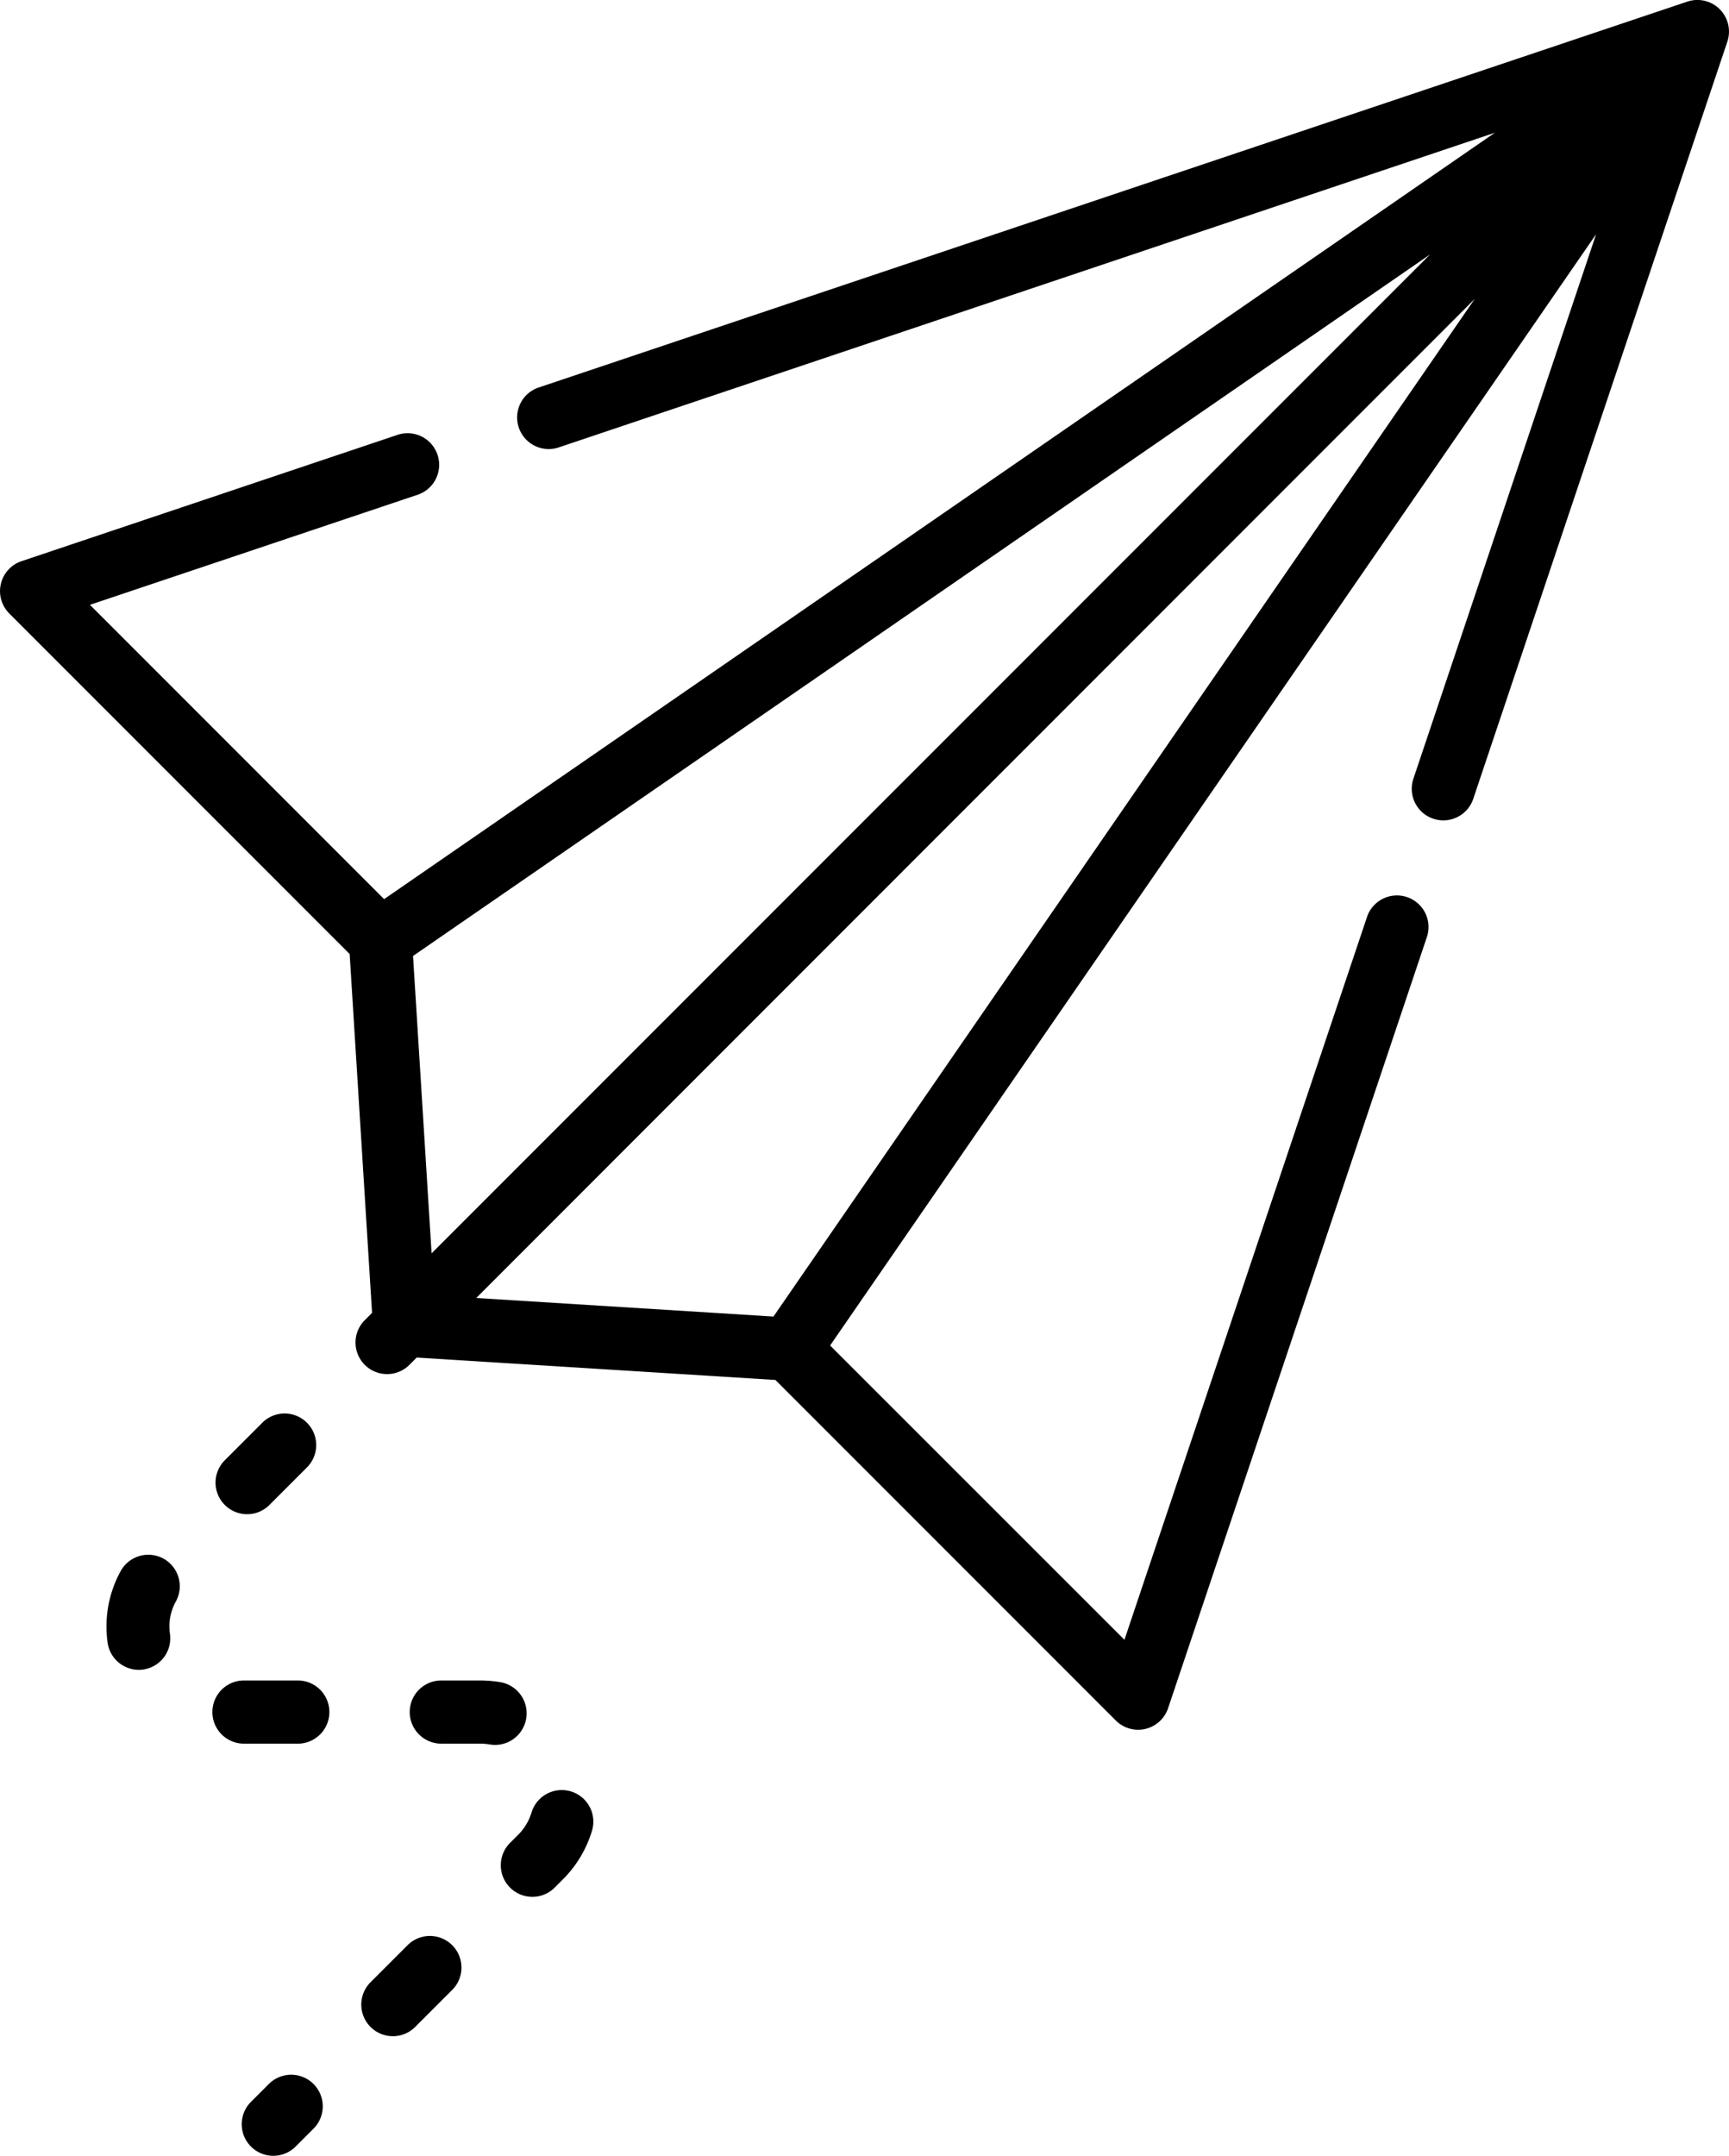 <svg xmlns="http://www.w3.org/2000/svg" width="32.409" height="40.4" viewBox="0 0 32.409 40.4">
  <g id="email" transform="translate(-50.64)">
    <g id="Group_36" data-name="Group 36" transform="translate(50.64 0)">
      <path id="Path_58" data-name="Path 58" d="M82.876.173a.592.592,0,0,0-.607-.143L60.723,7.265A.592.592,0,0,0,61.1,8.387l17.56-5.9L57.84,16.846l-5.514-5.514,6.156-2.067a.592.592,0,0,0-.377-1.122l-7.061,2.371a.592.592,0,0,0-.23.98l6.38,6.38.42,6.724-.146.146a.592.592,0,0,0,.837.837l.146-.146,6.724.42,6.38,6.38a.592.592,0,0,0,.98-.23l4.846-14.434a.592.592,0,1,0-1.122-.377L71.717,30.723,66.2,25.209,80.558,4.388l-3.42,10.188a.592.592,0,1,0,1.122.377L83.018.78a.592.592,0,0,0-.143-.607ZM65.138,24.667l-5.571-.348L78.283,5.6Zm12.308-19.9L58.73,23.482l-.348-5.571Z" transform="translate(-50.64 0)"/>
      <path id="Path_59" data-name="Path 59" d="M102.709,399.014H101.7a.592.592,0,0,0,0,1.184h1.009a.592.592,0,1,0,0-1.184Z" transform="translate(-97.127 -367.529)"/>
      <path id="Path_60" data-name="Path 60" d="M170.808,425.056a.592.592,0,0,0-.737.4,1,1,0,0,1-.256.42l-.155.155a.592.592,0,0,0,.837.837l.155-.155a2.17,2.17,0,0,0,.553-.917A.592.592,0,0,0,170.808,425.056Z" transform="translate(-160.109 -391.493)"/>
      <path id="Path_61" data-name="Path 61" d="M76.948,369.213a.592.592,0,0,0-.8.23,2.145,2.145,0,0,0-.268,1.039,2.208,2.208,0,0,0,.021.306.592.592,0,0,0,.585.509.6.6,0,0,0,.084-.006.592.592,0,0,0,.5-.669,1,1,0,0,1-.01-.14.946.946,0,0,1,.12-.465A.592.592,0,0,0,76.948,369.213Z" transform="translate(-73.884 -340.011)"/>
      <path id="Path_62" data-name="Path 62" d="M102.42,337.39a.59.59,0,0,0,.419-.173l.713-.713a.592.592,0,0,0-.837-.837l-.713.713a.592.592,0,0,0,.418,1.01Z" transform="translate(-97.789 -309.02)"/>
      <path id="Path_63" data-name="Path 63" d="M150.161,399.73a.592.592,0,0,0-.484-.683,2.27,2.27,0,0,0-.382-.032h-.725a.592.592,0,1,0,0,1.184h.725a1.089,1.089,0,0,1,.183.015.592.592,0,0,0,.683-.484Z" transform="translate(-140.298 -367.53)"/>
      <path id="Path_64" data-name="Path 64" d="M137.232,459.743l-.713.713a.592.592,0,0,0,.837.837l.713-.713a.592.592,0,0,0-.837-.837Z" transform="translate(-129.583 -423.307)"/>
      <path id="Path_65" data-name="Path 65" d="M108.462,492.931l-.335.335a.592.592,0,0,0,.837.837l.335-.335a.592.592,0,1,0-.837-.837Z" transform="translate(-103.432 -453.876)"/>
    </g>
  </g>
</svg>

